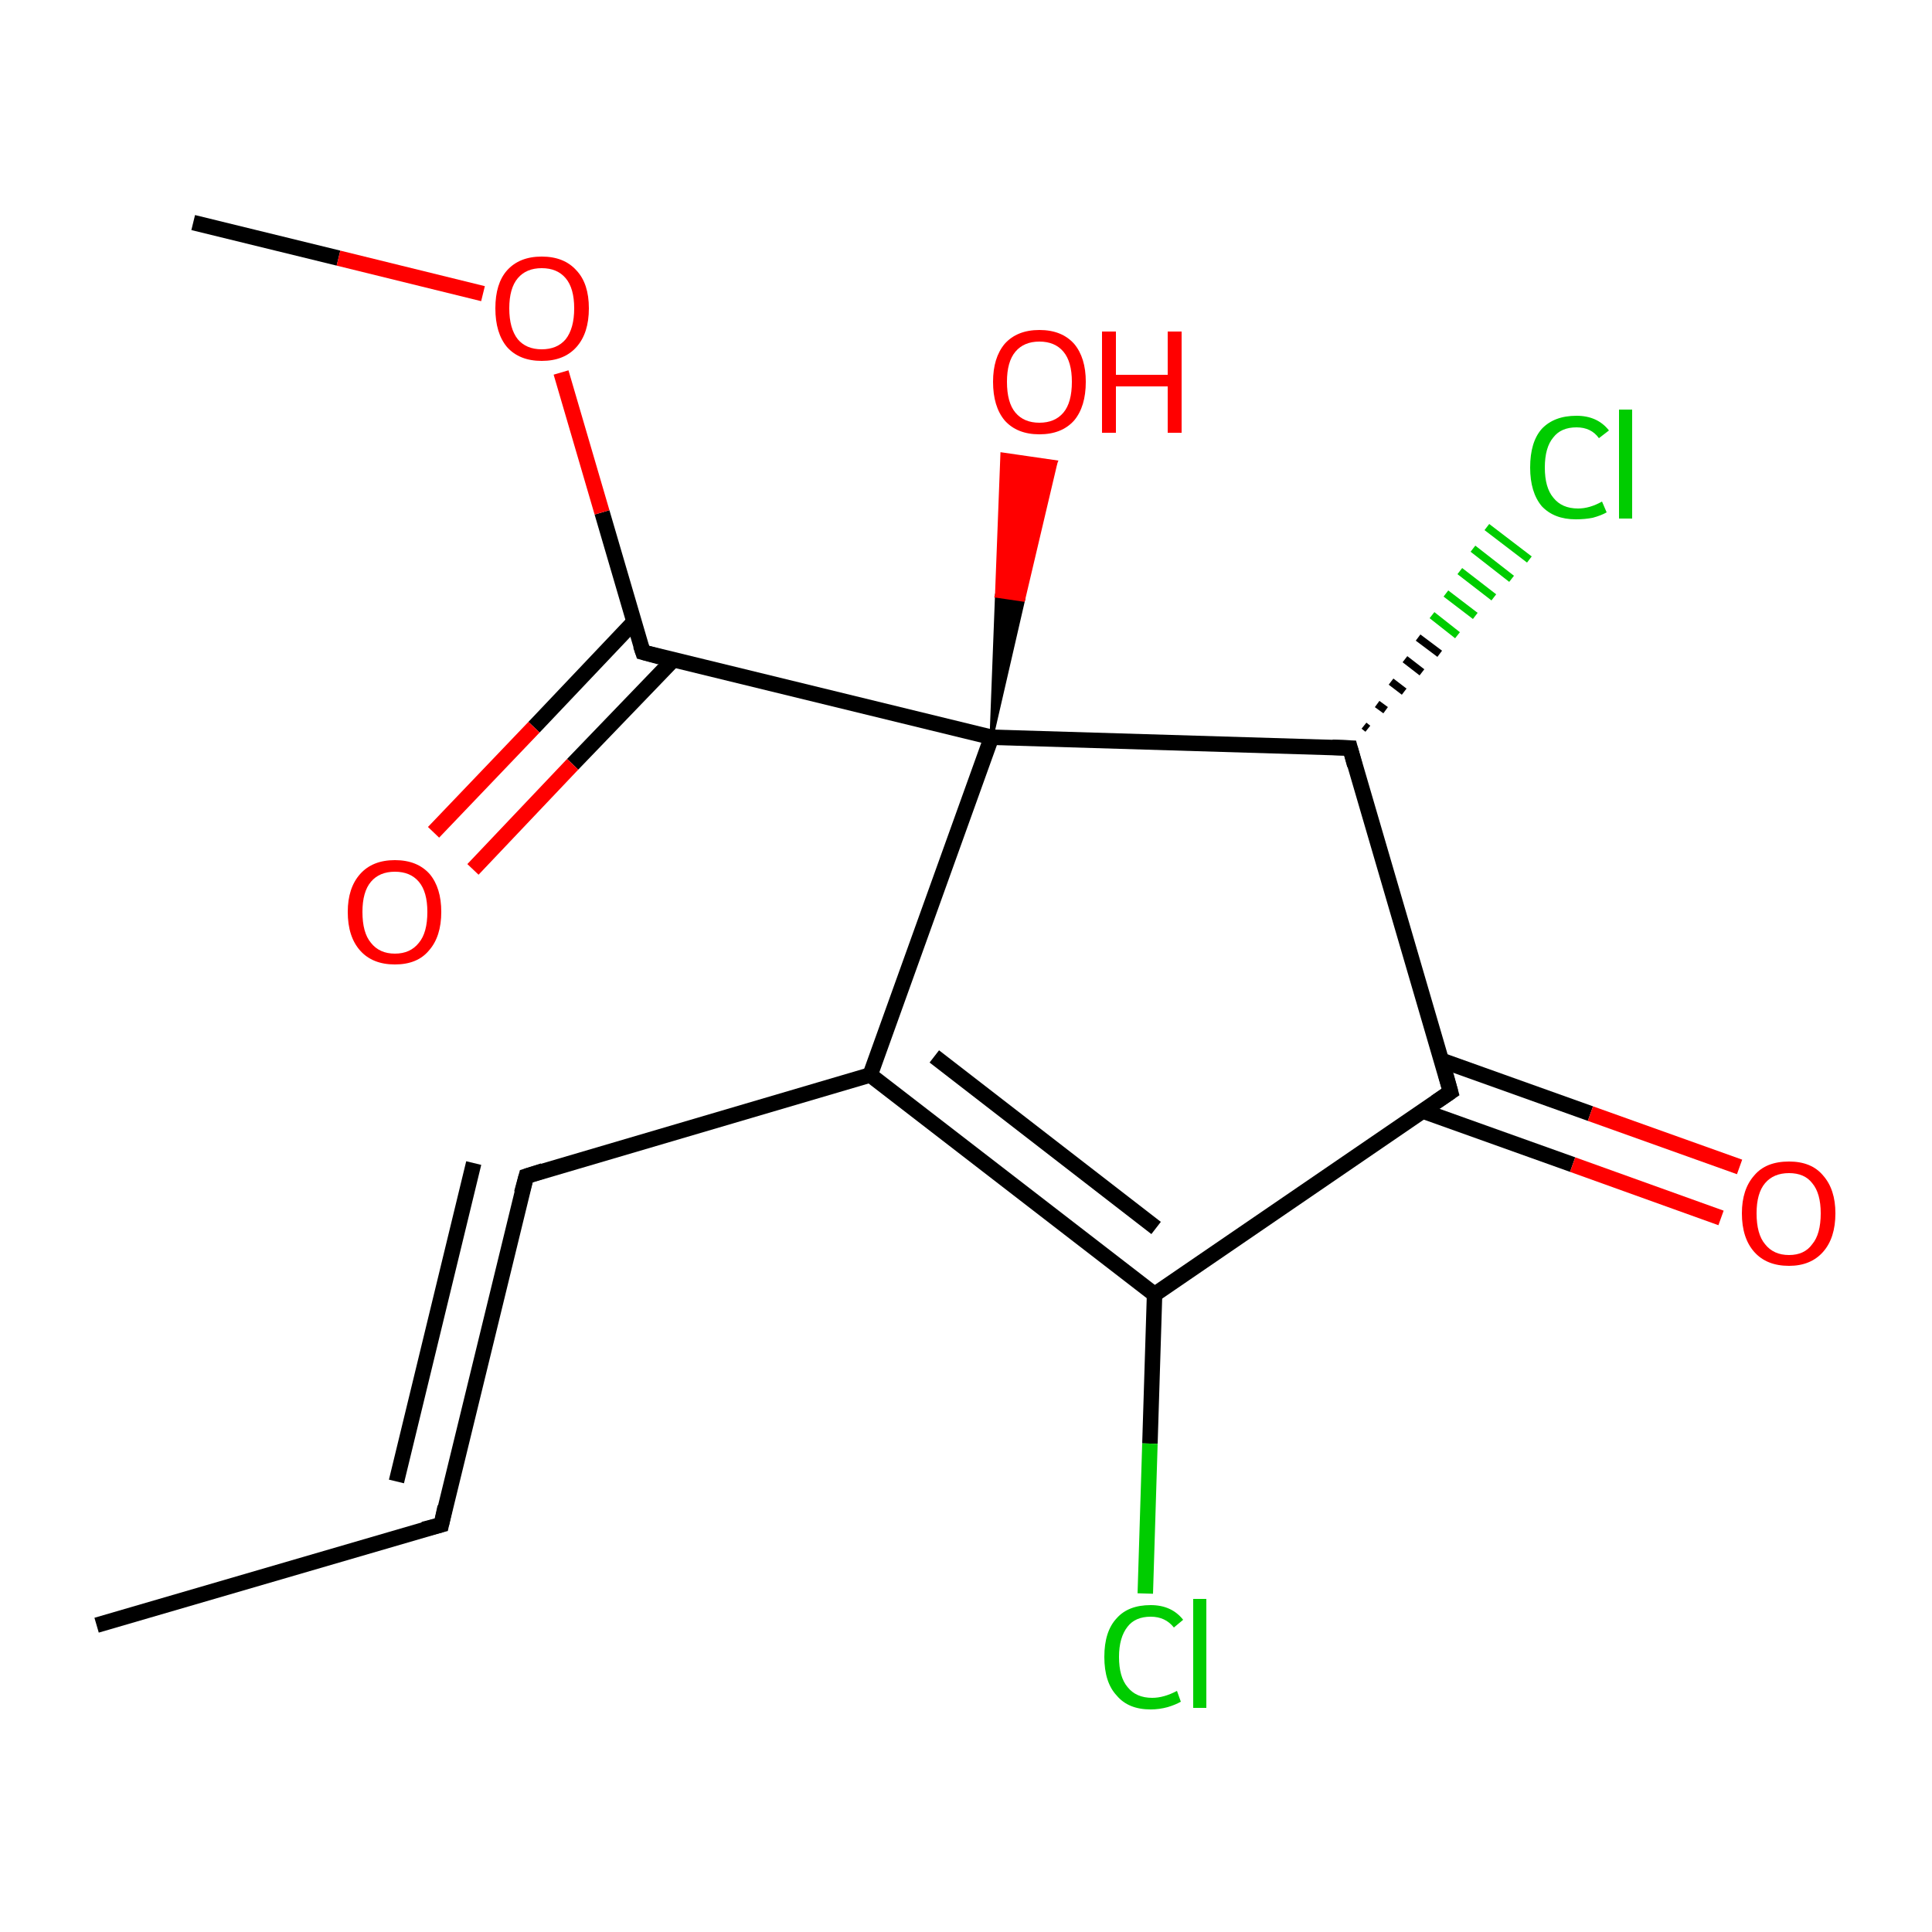<?xml version='1.0' encoding='iso-8859-1'?>
<svg version='1.1' baseProfile='full'
              xmlns='http://www.w3.org/2000/svg'
                      xmlns:rdkit='http://www.rdkit.org/xml'
                      xmlns:xlink='http://www.w3.org/1999/xlink'
                  xml:space='preserve'
width='250px' height='250px' viewBox='0 0 250 250'>
<!-- END OF HEADER -->
<rect style='opacity:1.0;fill:#FFFFFF;stroke:none' width='250.0' height='250.0' x='0.0' y='0.0'> </rect>
<path class='bond-0 atom-0 atom-2' d='M 12.5,210.3 L 57.1,197.3' style='fill:none;fill-rule:evenodd;stroke:#000000;stroke-width:2.0px;stroke-linecap:butt;stroke-linejoin:miter;stroke-opacity:1' />
<path class='bond-1 atom-1 atom-15' d='M 25.0,28.8 L 43.8,33.4' style='fill:none;fill-rule:evenodd;stroke:#000000;stroke-width:2.0px;stroke-linecap:butt;stroke-linejoin:miter;stroke-opacity:1' />
<path class='bond-1 atom-1 atom-15' d='M 43.8,33.4 L 62.5,38.0' style='fill:none;fill-rule:evenodd;stroke:#FF0000;stroke-width:2.0px;stroke-linecap:butt;stroke-linejoin:miter;stroke-opacity:1' />
<path class='bond-2 atom-2 atom-3' d='M 57.1,197.3 L 68.1,152.2' style='fill:none;fill-rule:evenodd;stroke:#000000;stroke-width:2.0px;stroke-linecap:butt;stroke-linejoin:miter;stroke-opacity:1' />
<path class='bond-2 atom-2 atom-3' d='M 51.3,191.7 L 61.3,150.5' style='fill:none;fill-rule:evenodd;stroke:#000000;stroke-width:2.0px;stroke-linecap:butt;stroke-linejoin:miter;stroke-opacity:1' />
<path class='bond-3 atom-3 atom-4' d='M 68.1,152.2 L 112.6,139.1' style='fill:none;fill-rule:evenodd;stroke:#000000;stroke-width:2.0px;stroke-linecap:butt;stroke-linejoin:miter;stroke-opacity:1' />
<path class='bond-4 atom-4 atom-5' d='M 112.6,139.1 L 149.4,167.5' style='fill:none;fill-rule:evenodd;stroke:#000000;stroke-width:2.0px;stroke-linecap:butt;stroke-linejoin:miter;stroke-opacity:1' />
<path class='bond-4 atom-4 atom-5' d='M 120.9,136.7 L 149.6,158.9' style='fill:none;fill-rule:evenodd;stroke:#000000;stroke-width:2.0px;stroke-linecap:butt;stroke-linejoin:miter;stroke-opacity:1' />
<path class='bond-5 atom-4 atom-9' d='M 112.6,139.1 L 128.3,95.4' style='fill:none;fill-rule:evenodd;stroke:#000000;stroke-width:2.0px;stroke-linecap:butt;stroke-linejoin:miter;stroke-opacity:1' />
<path class='bond-6 atom-5 atom-6' d='M 149.4,167.5 L 187.7,141.3' style='fill:none;fill-rule:evenodd;stroke:#000000;stroke-width:2.0px;stroke-linecap:butt;stroke-linejoin:miter;stroke-opacity:1' />
<path class='bond-7 atom-5 atom-10' d='M 149.4,167.5 L 148.8,186.8' style='fill:none;fill-rule:evenodd;stroke:#000000;stroke-width:2.0px;stroke-linecap:butt;stroke-linejoin:miter;stroke-opacity:1' />
<path class='bond-7 atom-5 atom-10' d='M 148.8,186.8 L 148.2,206.2' style='fill:none;fill-rule:evenodd;stroke:#00CC00;stroke-width:2.0px;stroke-linecap:butt;stroke-linejoin:miter;stroke-opacity:1' />
<path class='bond-8 atom-6 atom-7' d='M 187.7,141.3 L 174.7,96.8' style='fill:none;fill-rule:evenodd;stroke:#000000;stroke-width:2.0px;stroke-linecap:butt;stroke-linejoin:miter;stroke-opacity:1' />
<path class='bond-9 atom-6 atom-12' d='M 184.2,143.8 L 203.5,150.7' style='fill:none;fill-rule:evenodd;stroke:#000000;stroke-width:2.0px;stroke-linecap:butt;stroke-linejoin:miter;stroke-opacity:1' />
<path class='bond-9 atom-6 atom-12' d='M 203.5,150.7 L 222.7,157.6' style='fill:none;fill-rule:evenodd;stroke:#FF0000;stroke-width:2.0px;stroke-linecap:butt;stroke-linejoin:miter;stroke-opacity:1' />
<path class='bond-9 atom-6 atom-12' d='M 186.5,137.2 L 205.8,144.1' style='fill:none;fill-rule:evenodd;stroke:#000000;stroke-width:2.0px;stroke-linecap:butt;stroke-linejoin:miter;stroke-opacity:1' />
<path class='bond-9 atom-6 atom-12' d='M 205.8,144.1 L 225.1,151.0' style='fill:none;fill-rule:evenodd;stroke:#FF0000;stroke-width:2.0px;stroke-linecap:butt;stroke-linejoin:miter;stroke-opacity:1' />
<path class='bond-10 atom-7 atom-9' d='M 174.7,96.8 L 128.3,95.4' style='fill:none;fill-rule:evenodd;stroke:#000000;stroke-width:2.0px;stroke-linecap:butt;stroke-linejoin:miter;stroke-opacity:1' />
<path class='bond-11 atom-7 atom-11' d='M 176.5,93.9 L 177.0,94.3' style='fill:none;fill-rule:evenodd;stroke:#000000;stroke-width:1.0px;stroke-linecap:butt;stroke-linejoin:miter;stroke-opacity:1' />
<path class='bond-11 atom-7 atom-11' d='M 178.2,91.1 L 179.3,91.9' style='fill:none;fill-rule:evenodd;stroke:#000000;stroke-width:1.0px;stroke-linecap:butt;stroke-linejoin:miter;stroke-opacity:1' />
<path class='bond-11 atom-7 atom-11' d='M 180.0,88.2 L 181.7,89.5' style='fill:none;fill-rule:evenodd;stroke:#000000;stroke-width:1.0px;stroke-linecap:butt;stroke-linejoin:miter;stroke-opacity:1' />
<path class='bond-11 atom-7 atom-11' d='M 181.8,85.3 L 184.0,87.0' style='fill:none;fill-rule:evenodd;stroke:#000000;stroke-width:1.0px;stroke-linecap:butt;stroke-linejoin:miter;stroke-opacity:1' />
<path class='bond-11 atom-7 atom-11' d='M 183.5,82.5 L 186.3,84.6' style='fill:none;fill-rule:evenodd;stroke:#000000;stroke-width:1.0px;stroke-linecap:butt;stroke-linejoin:miter;stroke-opacity:1' />
<path class='bond-11 atom-7 atom-11' d='M 185.3,79.6 L 188.6,82.2' style='fill:none;fill-rule:evenodd;stroke:#00CC00;stroke-width:1.0px;stroke-linecap:butt;stroke-linejoin:miter;stroke-opacity:1' />
<path class='bond-11 atom-7 atom-11' d='M 187.1,76.8 L 190.9,79.7' style='fill:none;fill-rule:evenodd;stroke:#00CC00;stroke-width:1.0px;stroke-linecap:butt;stroke-linejoin:miter;stroke-opacity:1' />
<path class='bond-11 atom-7 atom-11' d='M 188.9,73.9 L 193.3,77.3' style='fill:none;fill-rule:evenodd;stroke:#00CC00;stroke-width:1.0px;stroke-linecap:butt;stroke-linejoin:miter;stroke-opacity:1' />
<path class='bond-11 atom-7 atom-11' d='M 190.6,71.0 L 195.6,74.9' style='fill:none;fill-rule:evenodd;stroke:#00CC00;stroke-width:1.0px;stroke-linecap:butt;stroke-linejoin:miter;stroke-opacity:1' />
<path class='bond-11 atom-7 atom-11' d='M 192.4,68.2 L 197.9,72.4' style='fill:none;fill-rule:evenodd;stroke:#00CC00;stroke-width:1.0px;stroke-linecap:butt;stroke-linejoin:miter;stroke-opacity:1' />
<path class='bond-12 atom-8 atom-9' d='M 83.2,84.4 L 128.3,95.4' style='fill:none;fill-rule:evenodd;stroke:#000000;stroke-width:2.0px;stroke-linecap:butt;stroke-linejoin:miter;stroke-opacity:1' />
<path class='bond-13 atom-8 atom-13' d='M 82.0,80.5 L 69.1,94.1' style='fill:none;fill-rule:evenodd;stroke:#000000;stroke-width:2.0px;stroke-linecap:butt;stroke-linejoin:miter;stroke-opacity:1' />
<path class='bond-13 atom-8 atom-13' d='M 69.1,94.1 L 56.1,107.7' style='fill:none;fill-rule:evenodd;stroke:#FF0000;stroke-width:2.0px;stroke-linecap:butt;stroke-linejoin:miter;stroke-opacity:1' />
<path class='bond-13 atom-8 atom-13' d='M 87.1,85.4 L 74.1,98.9' style='fill:none;fill-rule:evenodd;stroke:#000000;stroke-width:2.0px;stroke-linecap:butt;stroke-linejoin:miter;stroke-opacity:1' />
<path class='bond-13 atom-8 atom-13' d='M 74.1,98.9 L 61.2,112.5' style='fill:none;fill-rule:evenodd;stroke:#FF0000;stroke-width:2.0px;stroke-linecap:butt;stroke-linejoin:miter;stroke-opacity:1' />
<path class='bond-14 atom-8 atom-15' d='M 83.2,84.4 L 77.9,66.3' style='fill:none;fill-rule:evenodd;stroke:#000000;stroke-width:2.0px;stroke-linecap:butt;stroke-linejoin:miter;stroke-opacity:1' />
<path class='bond-14 atom-8 atom-15' d='M 77.9,66.3 L 72.6,48.2' style='fill:none;fill-rule:evenodd;stroke:#FF0000;stroke-width:2.0px;stroke-linecap:butt;stroke-linejoin:miter;stroke-opacity:1' />
<path class='bond-15 atom-9 atom-14' d='M 128.3,95.4 L 129.0,77.1 L 132.4,77.6 Z' style='fill:#000000;fill-rule:evenodd;fill-opacity:1;stroke:#000000;stroke-width:0.5px;stroke-linecap:butt;stroke-linejoin:miter;stroke-opacity:1;' />
<path class='bond-15 atom-9 atom-14' d='M 129.0,77.1 L 136.6,59.8 L 129.7,58.8 Z' style='fill:#FF0000;fill-rule:evenodd;fill-opacity:1;stroke:#FF0000;stroke-width:0.5px;stroke-linecap:butt;stroke-linejoin:miter;stroke-opacity:1;' />
<path class='bond-15 atom-9 atom-14' d='M 129.0,77.1 L 132.4,77.6 L 136.6,59.8 Z' style='fill:#FF0000;fill-rule:evenodd;fill-opacity:1;stroke:#FF0000;stroke-width:0.5px;stroke-linecap:butt;stroke-linejoin:miter;stroke-opacity:1;' />
<path d='M 54.8,197.9 L 57.1,197.3 L 57.6,195.0' style='fill:none;stroke:#000000;stroke-width:2.0px;stroke-linecap:butt;stroke-linejoin:miter;stroke-opacity:1;' />
<path d='M 67.5,154.4 L 68.1,152.2 L 70.3,151.5' style='fill:none;stroke:#000000;stroke-width:2.0px;stroke-linecap:butt;stroke-linejoin:miter;stroke-opacity:1;' />
<path d='M 185.8,142.6 L 187.7,141.3 L 187.1,139.1' style='fill:none;stroke:#000000;stroke-width:2.0px;stroke-linecap:butt;stroke-linejoin:miter;stroke-opacity:1;' />
<path d='M 175.3,99.0 L 174.7,96.8 L 172.4,96.7' style='fill:none;stroke:#000000;stroke-width:2.0px;stroke-linecap:butt;stroke-linejoin:miter;stroke-opacity:1;' />
<path d='M 85.4,85.0 L 83.2,84.4 L 82.9,83.5' style='fill:none;stroke:#000000;stroke-width:2.0px;stroke-linecap:butt;stroke-linejoin:miter;stroke-opacity:1;' />
<path class='atom-10' d='M 142.9 214.4
Q 142.9 211.1, 144.5 209.4
Q 146.0 207.7, 148.9 207.7
Q 151.6 207.7, 153.1 209.6
L 151.9 210.6
Q 150.8 209.2, 148.9 209.2
Q 146.9 209.2, 145.9 210.5
Q 144.8 211.9, 144.8 214.4
Q 144.8 217.0, 145.9 218.3
Q 147.0 219.7, 149.1 219.7
Q 150.6 219.7, 152.3 218.8
L 152.8 220.2
Q 152.1 220.6, 151.1 220.9
Q 150.0 221.2, 148.9 221.2
Q 146.0 221.2, 144.5 219.4
Q 142.9 217.7, 142.9 214.4
' fill='#00CC00'/>
<path class='atom-10' d='M 154.4 206.9
L 156.1 206.9
L 156.1 221.0
L 154.4 221.0
L 154.4 206.9
' fill='#00CC00'/>
<path class='atom-11' d='M 198.0 60.5
Q 198.0 57.2, 199.5 55.5
Q 201.1 53.8, 204.0 53.8
Q 206.7 53.8, 208.2 55.7
L 206.9 56.7
Q 205.9 55.3, 204.0 55.3
Q 202.0 55.3, 201.0 56.6
Q 199.9 57.9, 199.9 60.5
Q 199.9 63.1, 201.0 64.4
Q 202.1 65.8, 204.2 65.8
Q 205.7 65.8, 207.3 64.9
L 207.9 66.3
Q 207.2 66.7, 206.1 67.0
Q 205.1 67.2, 203.9 67.2
Q 201.1 67.2, 199.5 65.5
Q 198.0 63.7, 198.0 60.5
' fill='#00CC00'/>
<path class='atom-11' d='M 209.5 53.0
L 211.2 53.0
L 211.2 67.1
L 209.5 67.1
L 209.5 53.0
' fill='#00CC00'/>
<path class='atom-12' d='M 225.4 157.0
Q 225.4 153.9, 227.0 152.1
Q 228.5 150.3, 231.5 150.3
Q 234.4 150.3, 235.9 152.1
Q 237.5 153.9, 237.5 157.0
Q 237.5 160.2, 235.9 162.0
Q 234.3 163.8, 231.5 163.8
Q 228.6 163.8, 227.0 162.0
Q 225.4 160.2, 225.4 157.0
M 231.5 162.4
Q 233.5 162.4, 234.5 161.0
Q 235.6 159.7, 235.6 157.0
Q 235.6 154.4, 234.5 153.1
Q 233.5 151.8, 231.5 151.8
Q 229.5 151.8, 228.4 153.1
Q 227.3 154.4, 227.3 157.0
Q 227.3 159.7, 228.4 161.0
Q 229.5 162.4, 231.5 162.4
' fill='#FF0000'/>
<path class='atom-13' d='M 45.0 118.0
Q 45.0 114.9, 46.6 113.1
Q 48.2 111.3, 51.1 111.3
Q 54.0 111.3, 55.6 113.1
Q 57.1 114.9, 57.1 118.0
Q 57.1 121.2, 55.5 123.0
Q 54.0 124.8, 51.1 124.8
Q 48.2 124.8, 46.6 123.0
Q 45.0 121.2, 45.0 118.0
M 51.1 123.4
Q 53.1 123.4, 54.2 122.0
Q 55.3 120.7, 55.3 118.0
Q 55.3 115.4, 54.2 114.1
Q 53.1 112.8, 51.1 112.8
Q 49.1 112.8, 48.0 114.1
Q 46.9 115.4, 46.9 118.0
Q 46.9 120.7, 48.0 122.0
Q 49.1 123.4, 51.1 123.4
' fill='#FF0000'/>
<path class='atom-14' d='M 128.5 49.4
Q 128.5 46.3, 130.0 44.5
Q 131.6 42.7, 134.5 42.7
Q 137.4 42.7, 139.0 44.5
Q 140.5 46.3, 140.5 49.4
Q 140.5 52.6, 139.0 54.4
Q 137.4 56.2, 134.5 56.2
Q 131.6 56.2, 130.0 54.4
Q 128.5 52.6, 128.5 49.4
M 134.5 54.7
Q 136.5 54.7, 137.6 53.4
Q 138.7 52.1, 138.7 49.4
Q 138.7 46.8, 137.6 45.5
Q 136.5 44.2, 134.5 44.2
Q 132.5 44.2, 131.4 45.5
Q 130.3 46.8, 130.3 49.4
Q 130.3 52.1, 131.4 53.4
Q 132.5 54.7, 134.5 54.7
' fill='#FF0000'/>
<path class='atom-14' d='M 142.6 42.9
L 144.4 42.9
L 144.4 48.5
L 151.1 48.5
L 151.1 42.9
L 152.9 42.9
L 152.9 56.0
L 151.1 56.0
L 151.1 50.0
L 144.4 50.0
L 144.4 56.0
L 142.6 56.0
L 142.6 42.9
' fill='#FF0000'/>
<path class='atom-15' d='M 64.1 39.9
Q 64.1 36.7, 65.6 35.0
Q 67.2 33.2, 70.1 33.2
Q 73.0 33.2, 74.6 35.0
Q 76.2 36.7, 76.2 39.9
Q 76.2 43.1, 74.6 44.9
Q 73.0 46.7, 70.1 46.7
Q 67.2 46.7, 65.6 44.9
Q 64.1 43.1, 64.1 39.9
M 70.1 45.2
Q 72.1 45.2, 73.2 43.9
Q 74.3 42.5, 74.3 39.9
Q 74.3 37.3, 73.2 36.0
Q 72.1 34.7, 70.1 34.7
Q 68.1 34.7, 67.0 36.0
Q 65.9 37.3, 65.9 39.9
Q 65.9 42.5, 67.0 43.9
Q 68.1 45.2, 70.1 45.2
' fill='#FF0000'/>
</svg>
